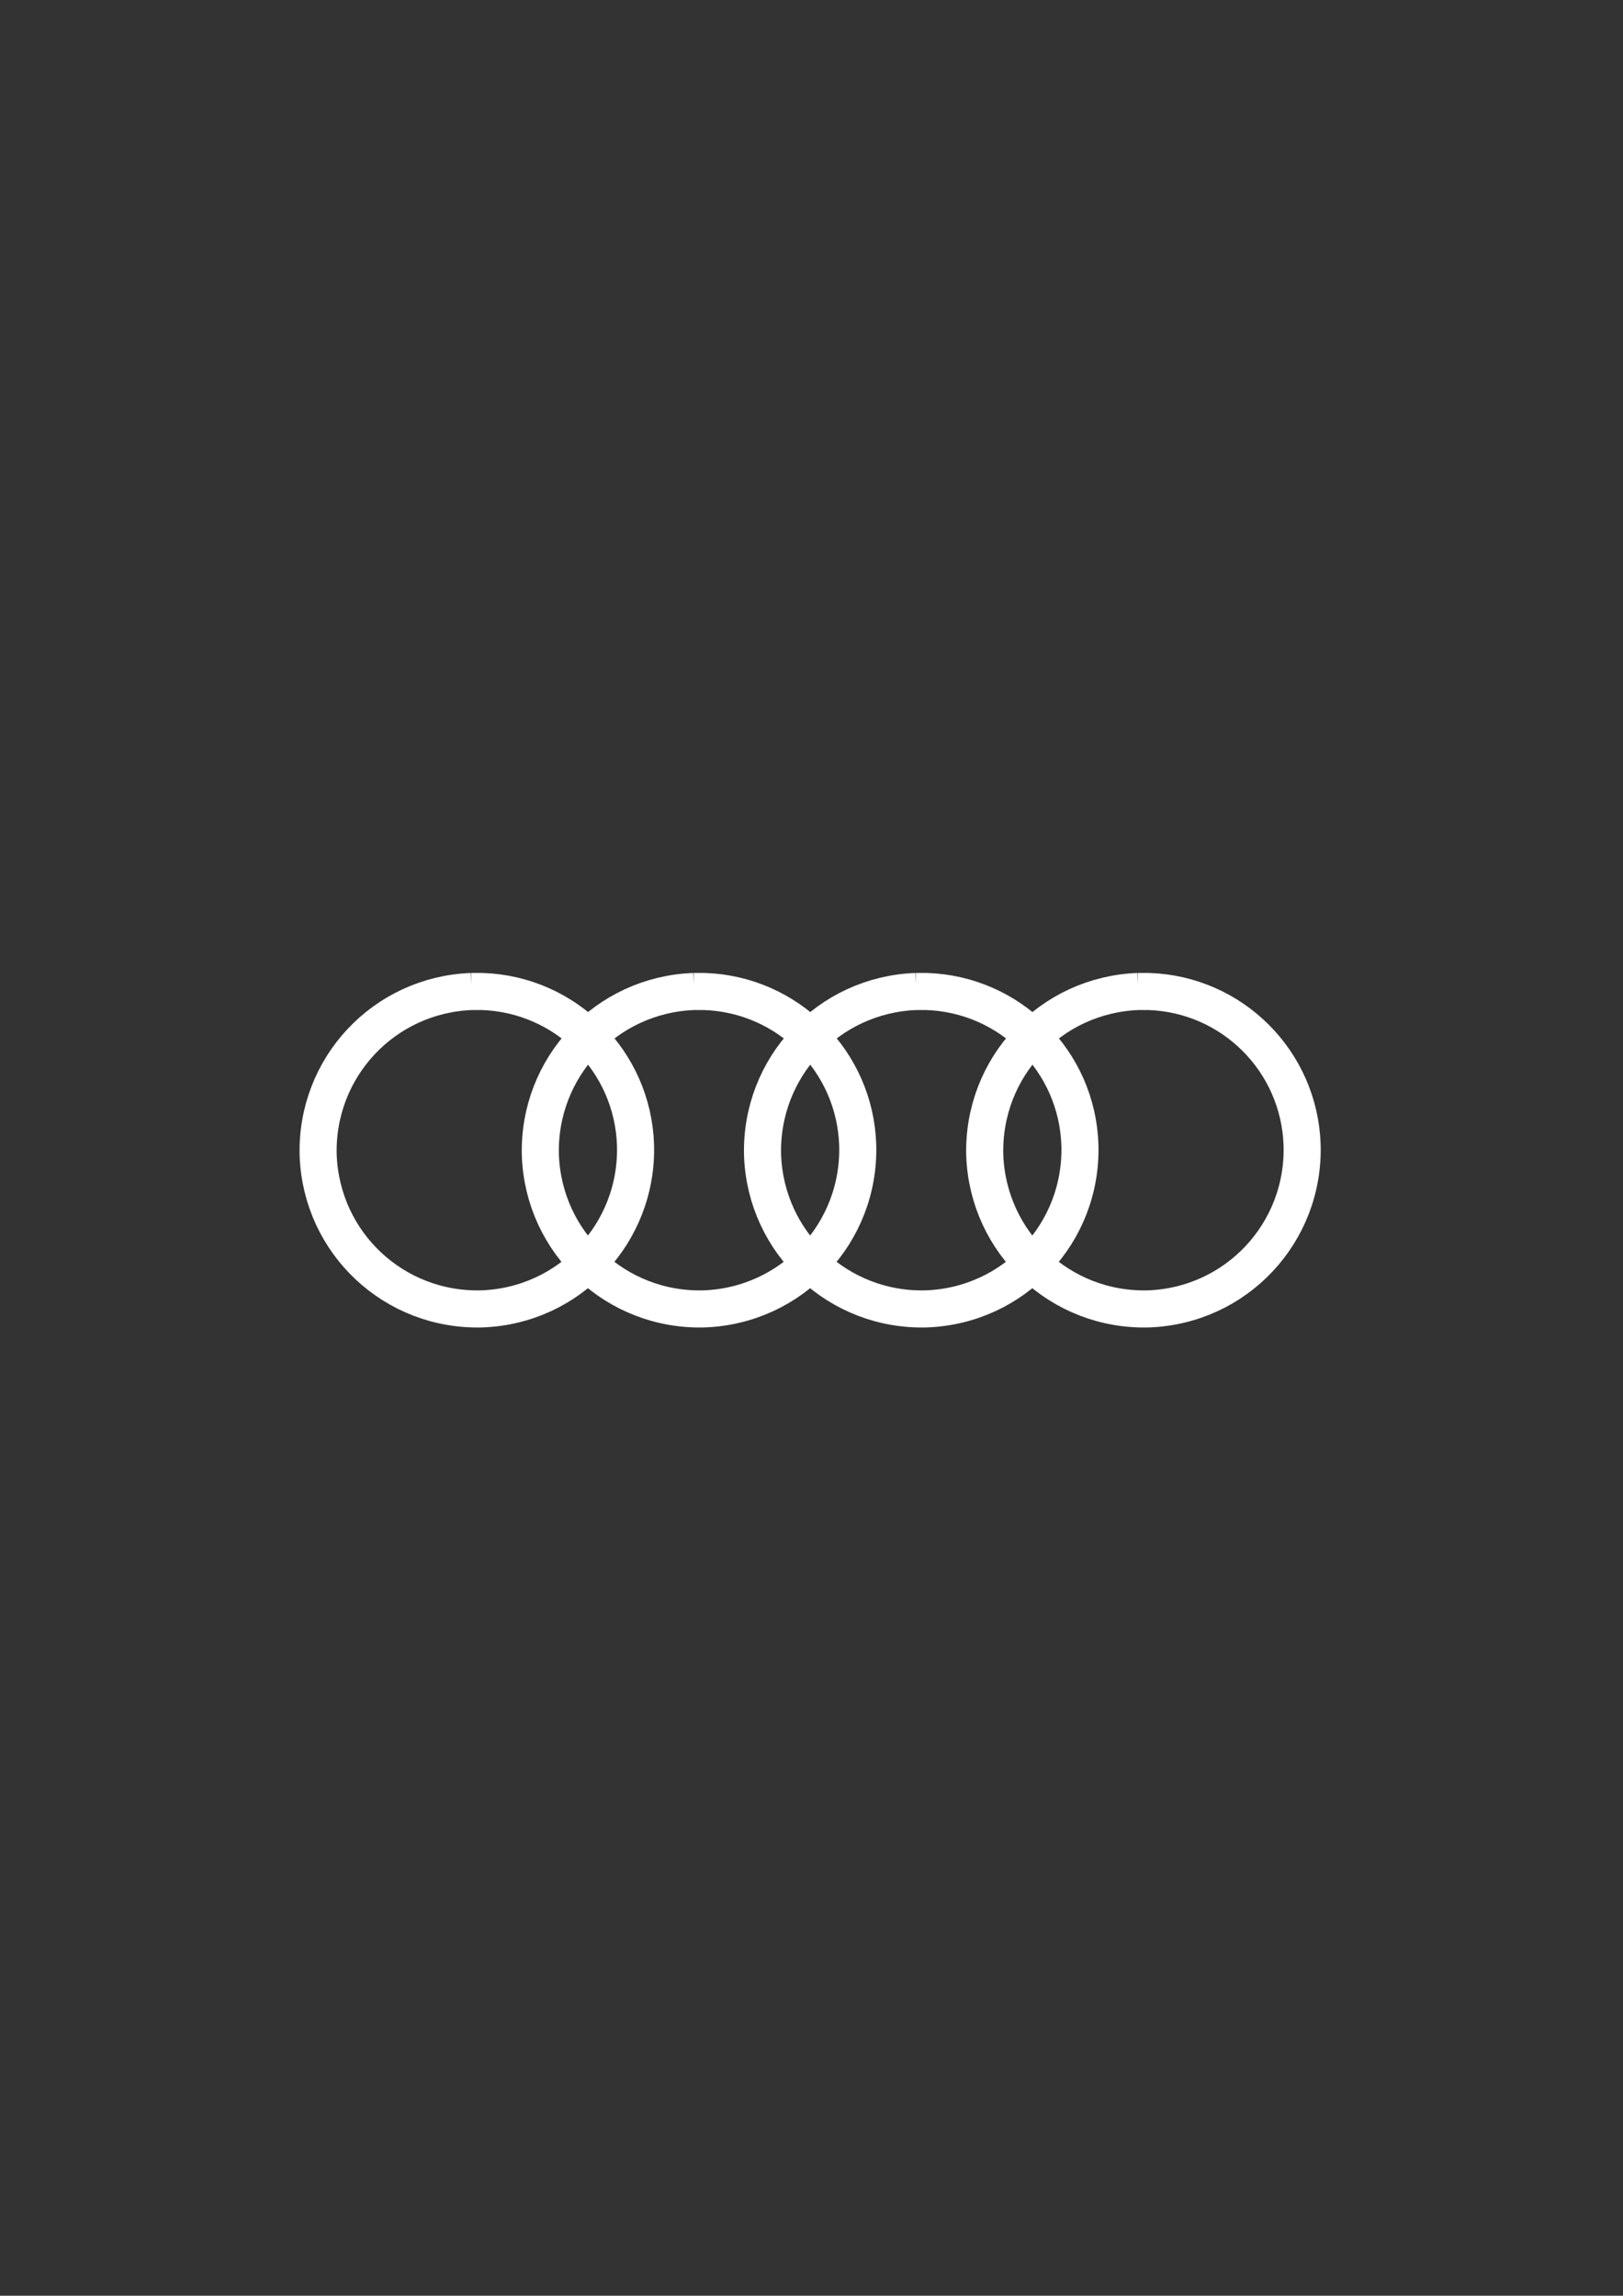 <svg xmlns="http://www.w3.org/2000/svg" xmlns:xlink="http://www.w3.org/1999/xlink" id="Ebene_1" viewBox="0 0 595.3 841.9"><rect x="0" y="0" width="595.3" height="841.9" fill="#333333" stroke="none"/><defs><style>      .st0 {        stroke: #fff;        stroke-width: 13.6px;      }      .st0, .st1 {        fill: none;      }      .st2 {        clip-path: url(#clippath);      }    </style><clipPath id="clippath"><polygon class="st1" points="108 354.9 108 488.8 486.4 488.8 486.4 354.9 108 354.9 108 354.9"></polygon></clipPath></defs><g class="st2"><path class="st0" d="M173,363.6c-32.2,1.2-57.2,27.9-56.3,60.1,1.2,32.2,27.9,57.2,60.1,56.3,32.2-1.2,57.2-27.9,56.3-60.1-1-30.7-25.6-55.3-56.3-56.3h-3.9ZM254.5,363.6c-32.2,1.2-57.2,27.9-56.3,60.1,1.2,32.2,27.9,57.2,60.1,56.3,32.2-1.2,57.2-27.9,56.3-60.1-1-30.7-25.6-55.3-56.3-56.3h-3.9ZM336,363.6c-32.2,1.2-57.2,27.9-56.3,60.1,1.2,32.2,27.9,57.2,60.1,56.3,32.2-1.2,57.2-27.9,56.3-60.1-1-30.7-25.6-55.3-56.3-56.3h-3.9ZM417.5,363.6c-32.2,1.2-57.2,27.9-56.3,60.1,1.2,32.2,27.9,57.2,60.1,56.3,32.2-1.2,57.2-27.9,56.3-60.1-1-30.7-25.6-55.3-56.3-56.3h-3.9Z"></path></g></svg>